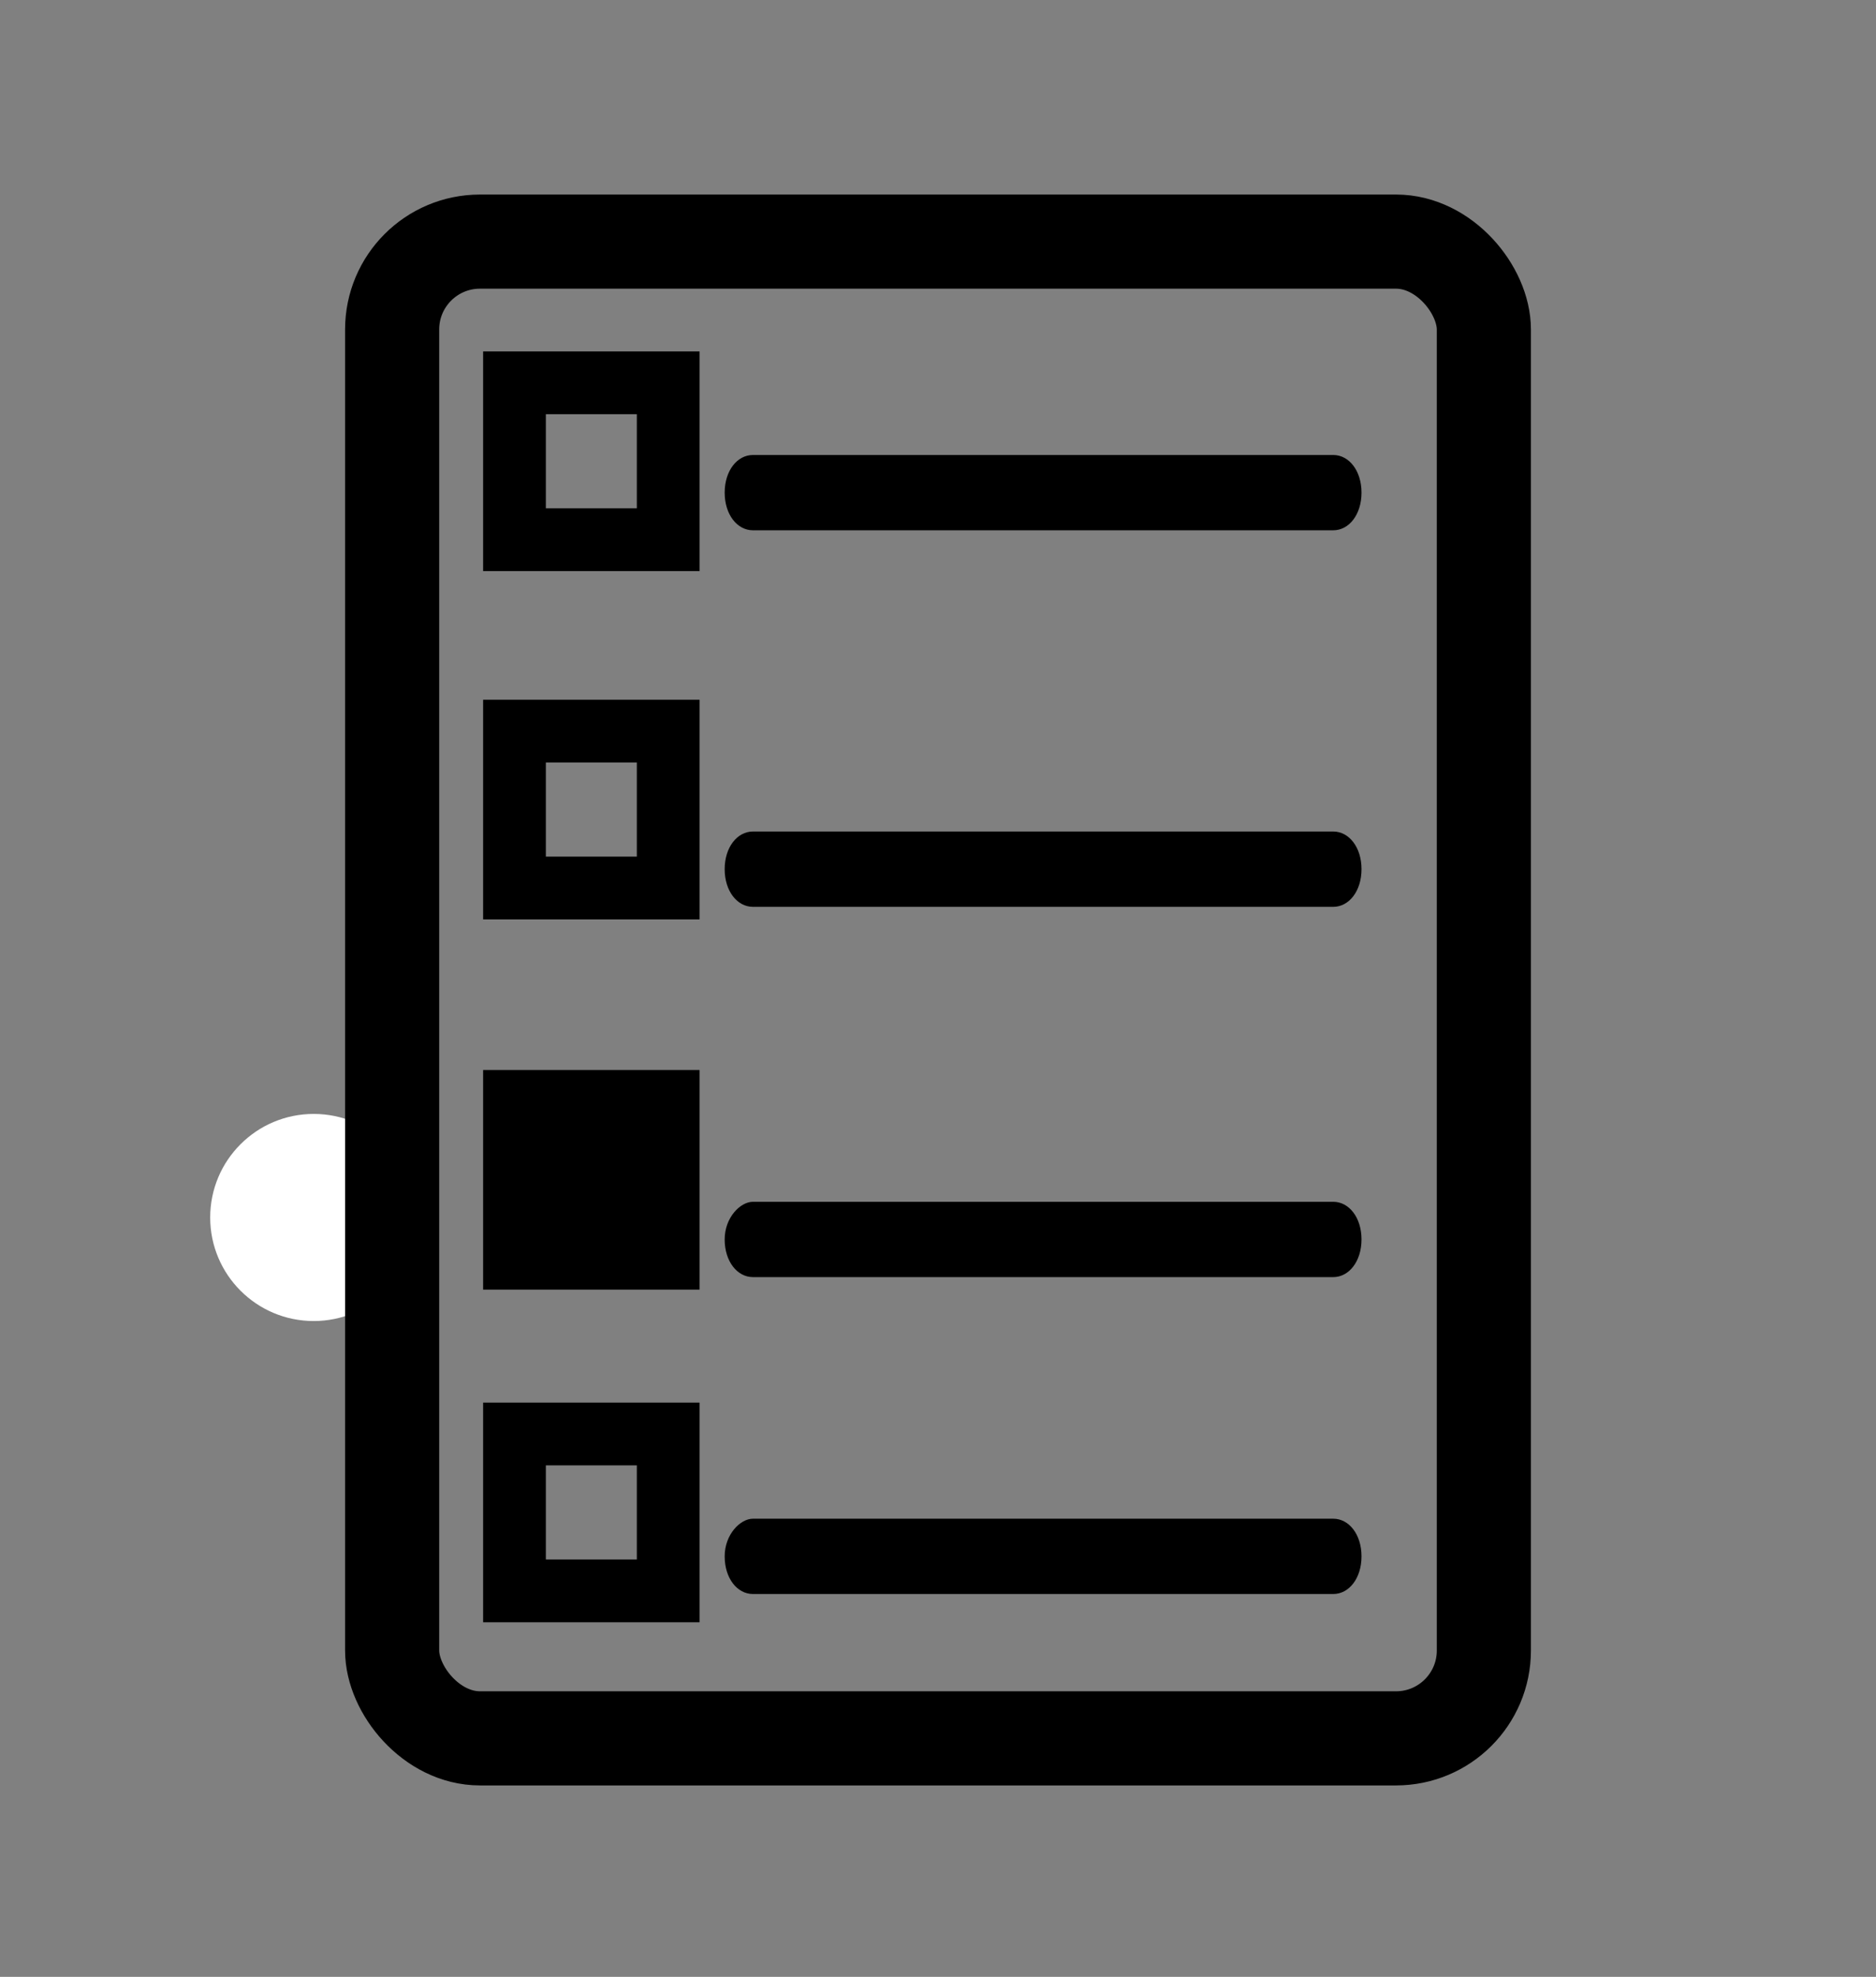 <?xml version="1.0" encoding="UTF-8"?>
<svg id="secondary_app" xmlns="http://www.w3.org/2000/svg" version="1.1" viewBox="0 0 59.8 63">
  <rect x="0" y="0" width="59.8" height="63" fill="#808080" stroke="none"/>
  <!-- Generator: Adobe Illustrator 29.2.1, SVG Export Plug-In . SVG Version: 2.1.0 Build 116)  -->
  <defs>
    <style>
      .st0, .st1 {
        stroke-width: 2px;
      }

      .st0, .st1, .st2 {
        stroke: #000;
        stroke-miterlimit: 10;
      }

      .st3 {
        fill: #fff;
      }

      .st1, .st2 {
        fill: none;
      }

      .st2 {
        stroke-width: 3px;
      }
    </style>
  </defs>
  <circle class="st3" cx="10" cy="38.8" r="3.3"/>
  <g>
    <rect class="st2" x="12.5" y="7.7" width="34.8" height="47.7" rx="2.8" ry="2.8"/>
    <g>
      <path d="M43.4,15.7c0,.7-.4,1.2-.9,1.2h-18.5c-.5,0-.9-.5-.9-1.2s.4-1.2.9-1.2h18.5c.5,0,.9.5.9,1.2ZM43.4,27.7c0,.7-.4,1.2-.9,1.2h-18.5c-.5,0-.9-.5-.9-1.2s.4-1.2.9-1.2h18.5c.5,0,.9.5.9,1.2ZM24,38.3h18.5c.5,0,.9.5.9,1.2s-.4,1.2-.9,1.2h-18.5c-.5,0-.9-.5-.9-1.2s.5-1.2.9-1.2ZM24,48.4h18.5c.5,0,.9.5.9,1.2s-.4,1.2-.9,1.2h-18.5c-.5,0-.9-.5-.9-1.2,0-.7.5-1.2.9-1.2Z"/>
      <rect class="st1" x="16.4" y="12.2" width="4.9" height="5"/>
      <rect class="st1" x="16.4" y="23.3" width="4.9" height="5"/>
      <rect class="st0" x="16.4" y="35.1" width="4.9" height="5"/>
      <rect class="st1" x="16.4" y="45.7" width="4.9" height="5"/>
    </g>
  </g>
</svg>
